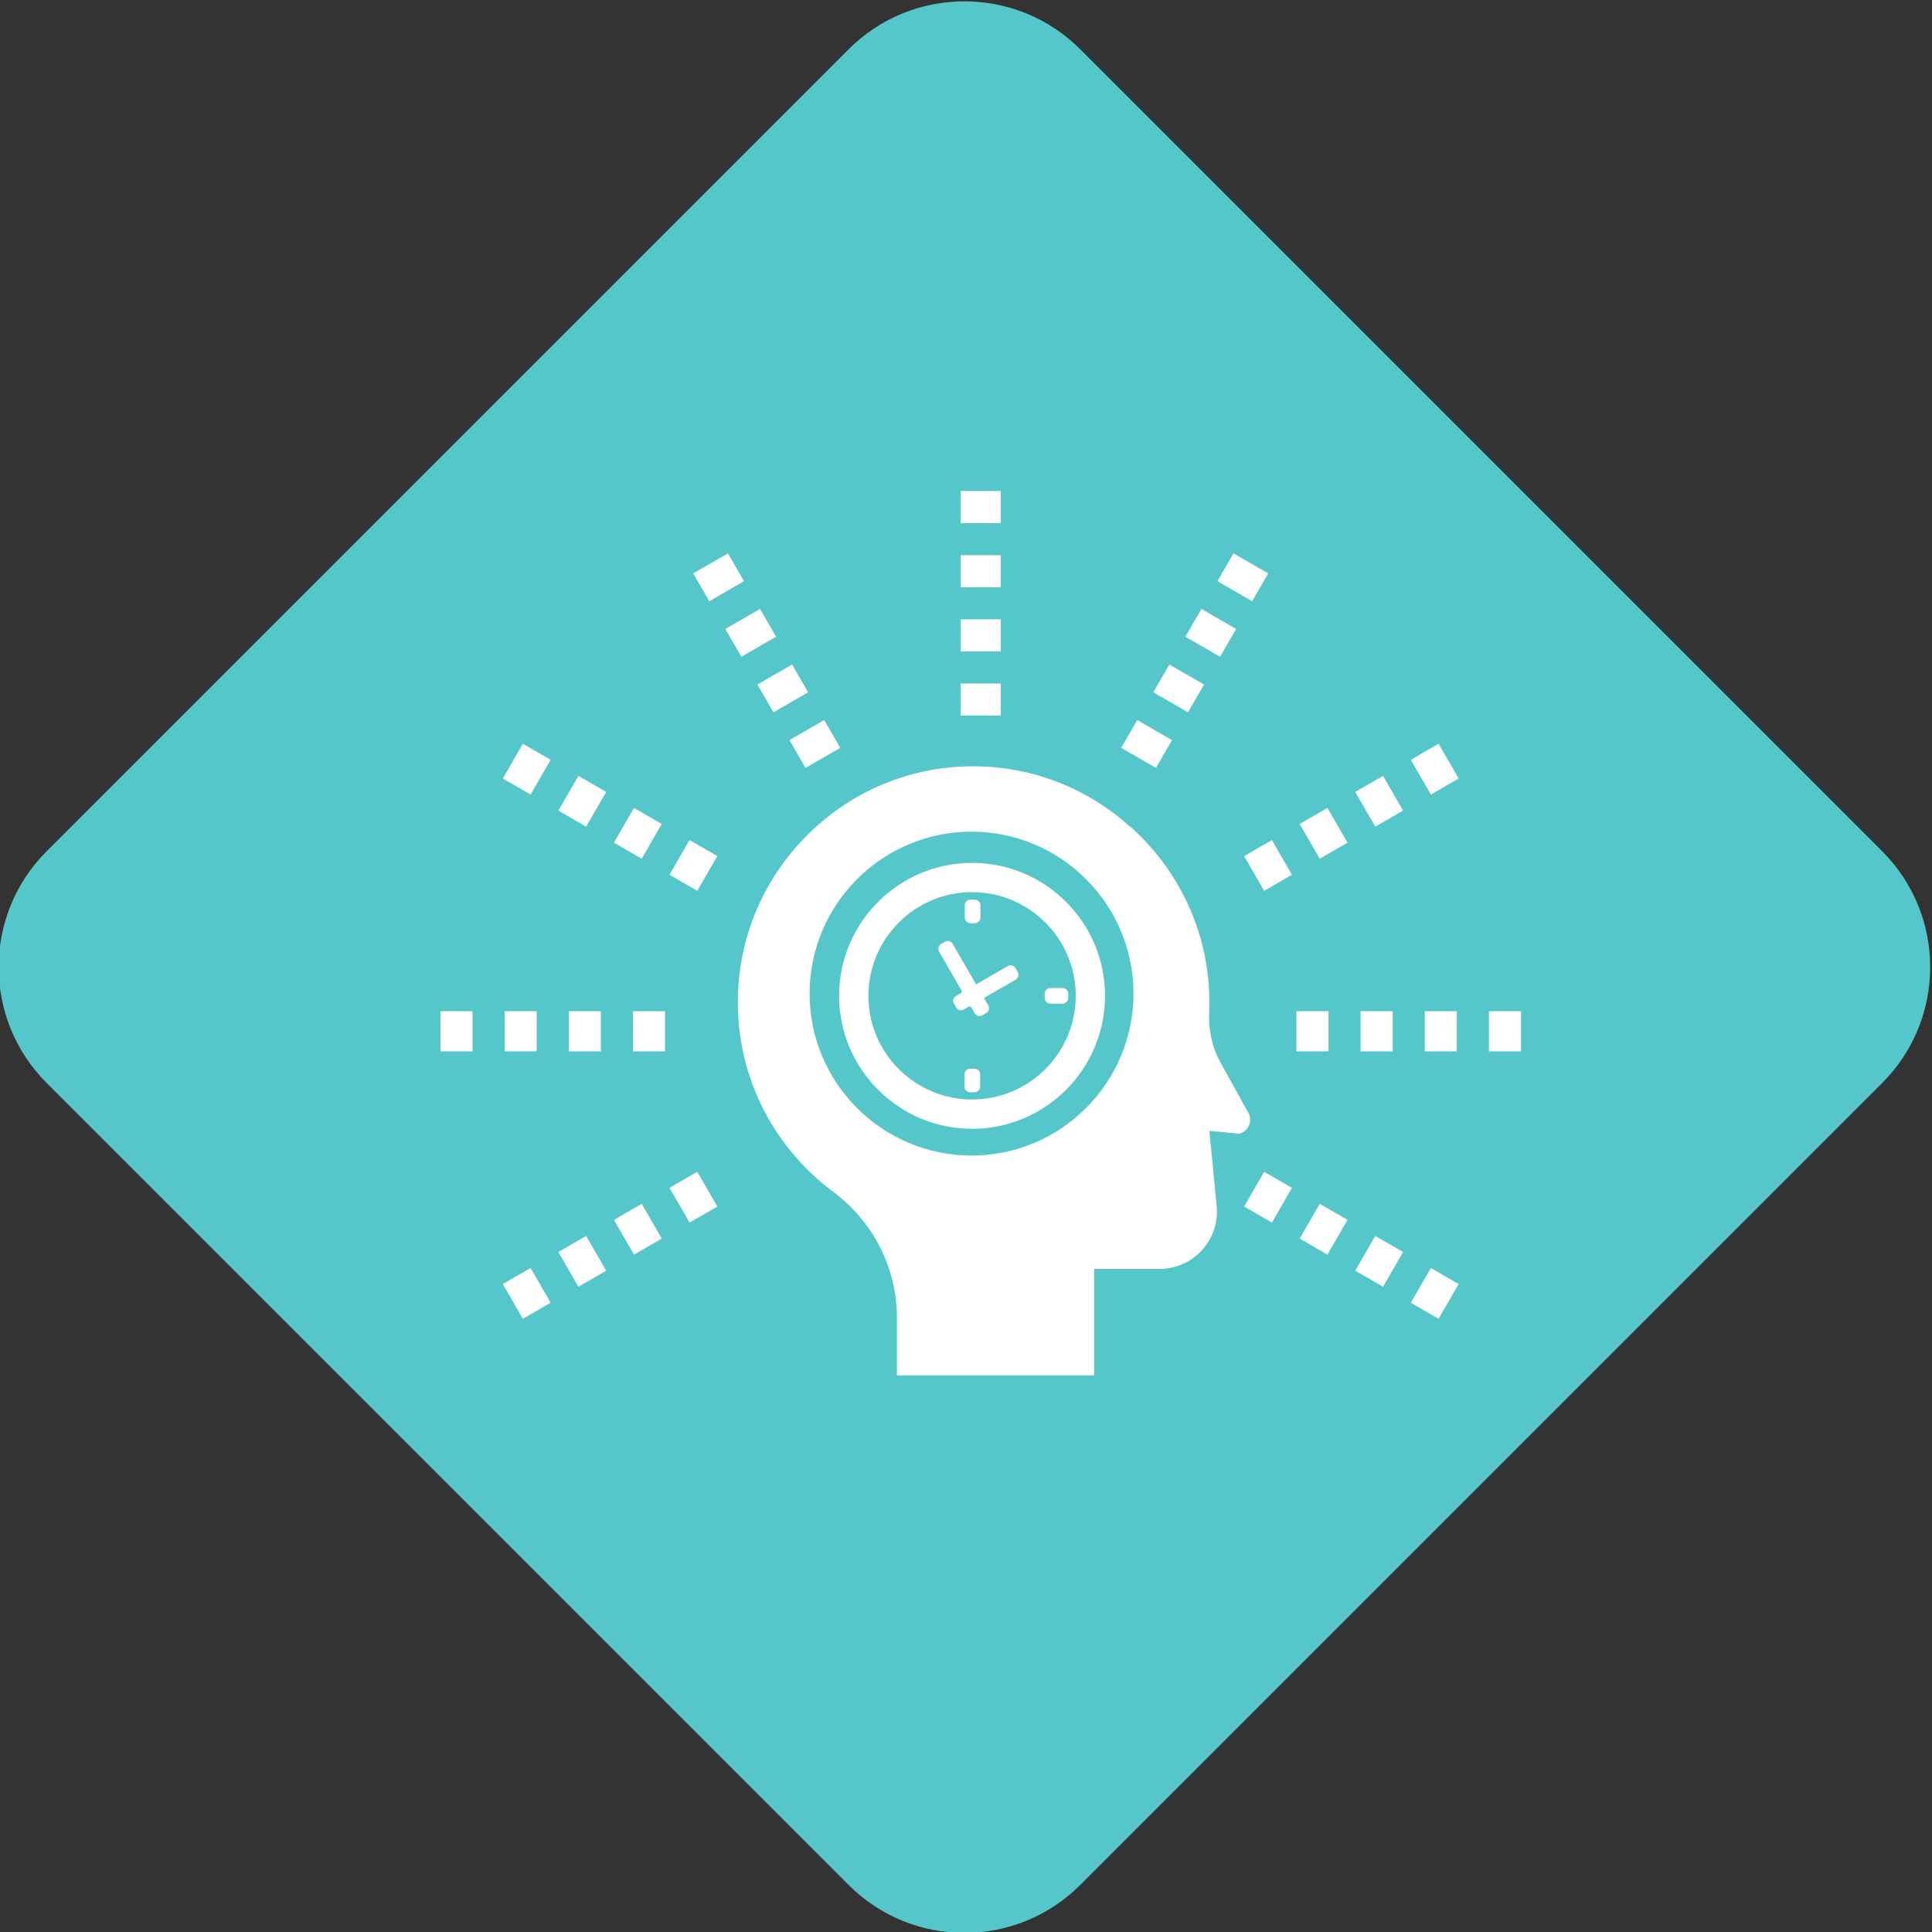 <?xml version="1.0" encoding="UTF-8" standalone="no"?>
<!-- Created with Inkscape (http://www.inkscape.org/) -->

<svg
   version="1.1"
   id="svg1223"
   width="508.337"
   height="508.347"
   viewBox="0 0 508.337 508.347"
   sodipodi:docname="grom3_2.eps"
   xmlns:inkscape="http://www.inkscape.org/namespaces/inkscape"
   xmlns:sodipodi="http://sodipodi.sourceforge.net/DTD/sodipodi-0.dtd"
   xmlns="http://www.w3.org/2000/svg"
   xmlns:svg="http://www.w3.org/2000/svg">
  <rect x="0" y="0" width="508.337" height="508.347" fill="#333333" stroke="none"/>
  <defs
     id="defs1227" />
  <sodipodi:namedview
     id="namedview1225"
     pagecolor="#505050"
     bordercolor="#ffffff"
     borderopacity="1"
     inkscape:showpageshadow="0"
     inkscape:pageopacity="0"
     inkscape:pagecheckerboard="1"
     inkscape:deskcolor="#505050"
     showgrid="false" />
  <g
     id="g1231"
     inkscape:groupmode="layer"
     inkscape:label="Page 1"
     transform="matrix(1.333,0,0,-1.333,-1396.943,1408.56)">
    <g
       id="g1233"
       transform="scale(0.1)">
      <path
         d="m 12154.5,6846.4 -1582.7,1582.7 c -126.3,126.4 -126.3,331.2 0,457.6 l 1582.7,1582.7 c 126.4,126.4 331.3,126.4 457.6,0 l 1582.7,-1582.7 c 126.4,-126.4 126.4,-331.2 0,-457.6 L 12612.1,6846.4 c -126.3,-126.4 -331.2,-126.4 -457.6,0"
         style="fill:#55c6ca;fill-opacity:1;fill-rule:nonzero;stroke:none"
         id="path1259" />
      <g
         id="g2556"
         transform="matrix(0.781,0,0,0.781,2770.301,1691.414)">
        <path
           d="m 12400.493,10042.125 h -101.426 v 81.141 h 101.426 z m 0,-162.147 h -101.426 v 81.141 h 101.426 z m 0,-162.148 h -101.426 v 81.141 h 101.426 z m 0,-162.148 h -101.426 v 81.007 h 101.426 v -81.007"
           style="fill:#ffffff;fill-opacity:1;fill-rule:nonzero;stroke:none;stroke-width:1.352"
           id="path1495-3" />
        <path
           d="m 11663.73,9844.681 -40.571,70.323 87.768,50.578 40.57,-70.188 z m 81.141,-140.374 -40.571,70.187 87.768,50.713 40.571,-70.187 z m 81.006,-140.375 -40.57,70.188 87.768,50.578 40.571,-70.188 z m 81.143,-140.51 -40.572,70.187 87.769,50.713 40.57,-70.187 -87.767,-50.713"
           style="fill:#ffffff;fill-opacity:1;fill-rule:nonzero;stroke:none;stroke-width:1.352"
           id="path1497-6" />
        <path
           d="m 11212.179,9356.075 -70.187,40.571 50.578,87.768 70.322,-40.571 z m 140.374,-81.141 -70.186,40.571 50.712,87.768 70.188,-40.571 z m 140.51,-81.006 -70.187,40.571 50.577,87.768 70.188,-40.571 z m 140.374,-81.141 -70.187,40.571 50.713,87.768 70.187,-40.571 -50.713,-87.768"
           style="fill:#ffffff;fill-opacity:1;fill-rule:nonzero;stroke:none;stroke-width:1.352"
           id="path1499-7" />
        <path
           d="m 11065.448,8707.08 h -81.141 v 101.427 h 81.141 z m 162.148,0 h -81.141 v 101.427 h 81.141 z m 162.146,0 h -81.141 v 101.427 h 81.141 z m 162.149,0 h -81.141 v 101.427 h 81.141 V 8707.08"
           style="fill:#ffffff;fill-opacity:1;fill-rule:nonzero;stroke:none;stroke-width:1.352"
           id="path1501-5" />
        <path
           d="m 11613.963,8274.326 -50.713,87.768 70.187,40.571 50.713,-87.768 z m -140.51,-81.006 -50.577,87.768 70.187,40.571 50.578,-87.768 z m -140.374,-81.141 -50.712,87.768 70.186,40.571 50.714,-87.768 z m -140.509,-81.006 -50.578,87.768 70.187,40.571 50.713,-87.768 -70.322,-40.571"
           style="fill:#ffffff;fill-opacity:1;fill-rule:nonzero;stroke:none;stroke-width:1.352"
           id="path1503-3" />
        <path
           d="m 13035.829,9844.681 -87.767,50.713 40.57,70.188 87.768,-50.578 z m -81.005,-140.374 -87.769,50.713 40.571,70.187 87.768,-50.713 z m -81.141,-140.375 -87.769,50.578 40.571,70.188 87.768,-50.578 z m -81.007,-140.51 -87.767,50.713 40.57,70.187 87.768,-50.713 -40.571,-70.187"
           style="fill:#ffffff;fill-opacity:1;fill-rule:nonzero;stroke:none;stroke-width:1.352"
           id="path1505-5" />
        <path
           d="m 13487.517,9356.075 -50.714,87.768 70.187,40.571 50.713,-87.768 z m -140.51,-81.141 -50.714,87.768 70.323,40.571 50.577,-87.768 z m -140.376,-81.006 -50.713,87.768 70.189,40.571 50.713,-87.768 z m -140.509,-81.141 -50.577,87.768 70.186,40.571 50.578,-87.768 -70.187,-40.571"
           style="fill:#ffffff;fill-opacity:1;fill-rule:nonzero;stroke:none;stroke-width:1.352"
           id="path1507-6" />
        <path
           d="m 13228.81,8707.08 h -81.141 v 101.427 h 81.141 z m 162.148,0 h -81.141 v 101.427 h 81.141 z m 162.146,0 h -81.141 v 101.427 h 81.141 z m 162.149,0 h -81.006 v 101.427 h 81.006 V 8707.08"
           style="fill:#ffffff;fill-opacity:1;fill-rule:nonzero;stroke:none;stroke-width:1.352"
           id="path1509-2" />
        <path
           d="m 13085.731,8274.326 -70.186,40.571 50.577,87.768 70.187,-40.571 z m 140.376,-81.006 -70.189,40.571 50.713,87.768 70.189,-40.571 z m 140.509,-81.141 -70.323,40.571 50.714,87.768 70.186,-40.571 z m 140.374,-81.006 -70.187,40.571 50.714,87.768 70.186,-40.571 -50.713,-87.768"
           style="fill:#ffffff;fill-opacity:1;fill-rule:nonzero;stroke:none;stroke-width:1.352"
           id="path1511-9" />
        <path
           d="m 12328,8585.4 c -144.5,0 -262.1,117.5 -262.1,262 0,144.5 117.6,262.1 262.1,262.1 144.4,0 262,-117.6 262,-262.1 0,-144.5 -117.6,-262 -262,-262 z m 0,598 c -185.3,0 -336.1,-150.7 -336.1,-336 0,-185.3 150.8,-336.1 336.1,-336.1 185.2,0 336,150.8 336,336.1 0,185.3 -150.8,336 -336,336"
           style="fill:#ffffff;fill-opacity:1;fill-rule:nonzero;stroke:none"
           id="path1513" />
        <path
           d="m 12323.7,9030.9 h 11.1 c 7.9,0 14.3,6.4 14.3,14.2 v 31 c 0,7.9 -6.4,14.3 -14.3,14.3 h -11.1 c -7.8,0 -14.2,-6.4 -14.2,-14.3 v -31 c 0,-7.8 6.4,-14.2 14.2,-14.2"
           style="fill:#ffffff;fill-opacity:1;fill-rule:nonzero;stroke:none"
           id="path1515" />
        <path
           d="m 12437.7,8917.4 c -2.6,4.6 -7.4,7.1 -12.3,7.1 -2.4,0 -4.9,-0.6 -7.1,-1.9 l -80.2,-46.3 -59.2,102.6 c -1.9,3.2 -5,5.6 -8.6,6.6 -1.3,0.3 -2.5,0.5 -3.7,0.5 -2.5,0 -5,-0.7 -7.1,-1.9 l -9.7,-5.6 c -6.8,-3.9 -9.1,-12.6 -5.2,-19.4 l 57.7,-99.9 c -0.7,-1.4 -1.3,-2.9 -1.7,-4.5 l -13.3,-7.7 c -6.8,-3.9 -9.1,-12.6 -5.2,-19.4 l 5.5,-9.7 c 1.9,-3.2 5,-5.6 8.7,-6.6 1.2,-0.3 2.4,-0.5 3.7,-0.5 2.4,0 4.9,0.7 7.1,1.9 l 12.9,7.5 c 1.8,-0.5 3.5,-0.8 5.4,-1 l 9.1,-15.7 c 1.9,-3.3 5,-5.7 8.6,-6.7 1.2,-0.3 2.5,-0.5 3.7,-0.5 2.5,0 4.9,0.7 7.1,2 l 9.6,5.5 c 6.8,3.9 9.2,12.7 5.3,19.5 l -10.9,18.8 80.2,46.2 c 3.2,1.9 5.6,5 6.6,8.7 1,3.6 0.5,7.5 -1.4,10.8 l -5.6,9.6"
           style="fill:#ffffff;fill-opacity:1;fill-rule:nonzero;stroke:none"
           id="path1517" />
        <path
           d="m 12556.7,8867.2 h -31 c -7.9,0 -14.2,-6.4 -14.2,-14.2 v -11.2 c 0,-7.8 6.3,-14.2 14.2,-14.2 h 31 c 7.8,0 14.2,6.4 14.2,14.2 v 11.2 c 0,7.8 -6.4,14.2 -14.2,14.2"
           style="fill:#ffffff;fill-opacity:1;fill-rule:nonzero;stroke:none"
           id="path1519" />
        <path
           d="m 12334.1,8663.2 h -11.2 c -7.8,0 -14.2,-6.4 -14.2,-14.2 v -31 c 0,-7.9 6.4,-14.3 14.2,-14.3 h 11.2 c 7.8,0 14.2,6.4 14.2,14.3 v 31 c 0,7.8 -6.4,14.2 -14.2,14.2"
           style="fill:#ffffff;fill-opacity:1;fill-rule:nonzero;stroke:none"
           id="path1521" />
        <path
           d="m 12326.6,8443.7 c -225.7,0 -409.3,183.6 -409.3,409.3 0,225.7 183.6,409.3 409.3,409.3 225.7,0 409.3,-183.6 409.3,-409.3 0,-225.7 -183.6,-409.3 -409.3,-409.3 z m 699.6,108 -70.1,126.6 c -21.4,38.4 -30.9,82.1 -29,126 0.6,12.8 0.8,25.6 0.5,38.6 -3.4,172.4 -80.7,326.5 -200.6,433 -0.1,-0.2 -0.2,-0.4 -0.3,-0.7 -104.9,94.7 -243.8,152.3 -396.2,152.3 -155,0 -296,-59.6 -401.5,-157.1 -1,-1 -2.1,-1.9 -3.1,-2.9 -1.7,-1.6 -3.4,-3.2 -5.1,-4.8 -113.7,-108.3 -184.6,-261.1 -184.9,-430.8 -0.3,-196.2 94.3,-370.4 240.4,-479.2 100.9,-75.1 161.7,-192.3 161.7,-318.1 v -146.3 h 498.3 v 268.9 h 165.2 c 83.3,0 149.5,69.8 145.1,152.9 l -18.9,196.1 75.6,-7.3 c 23.1,5.9 34.4,32 22.9,52.8"
           style="fill:#ffffff;fill-opacity:1;fill-rule:nonzero;stroke:none"
           id="path1523" />
      </g>
    </g>
  </g>
</svg>
